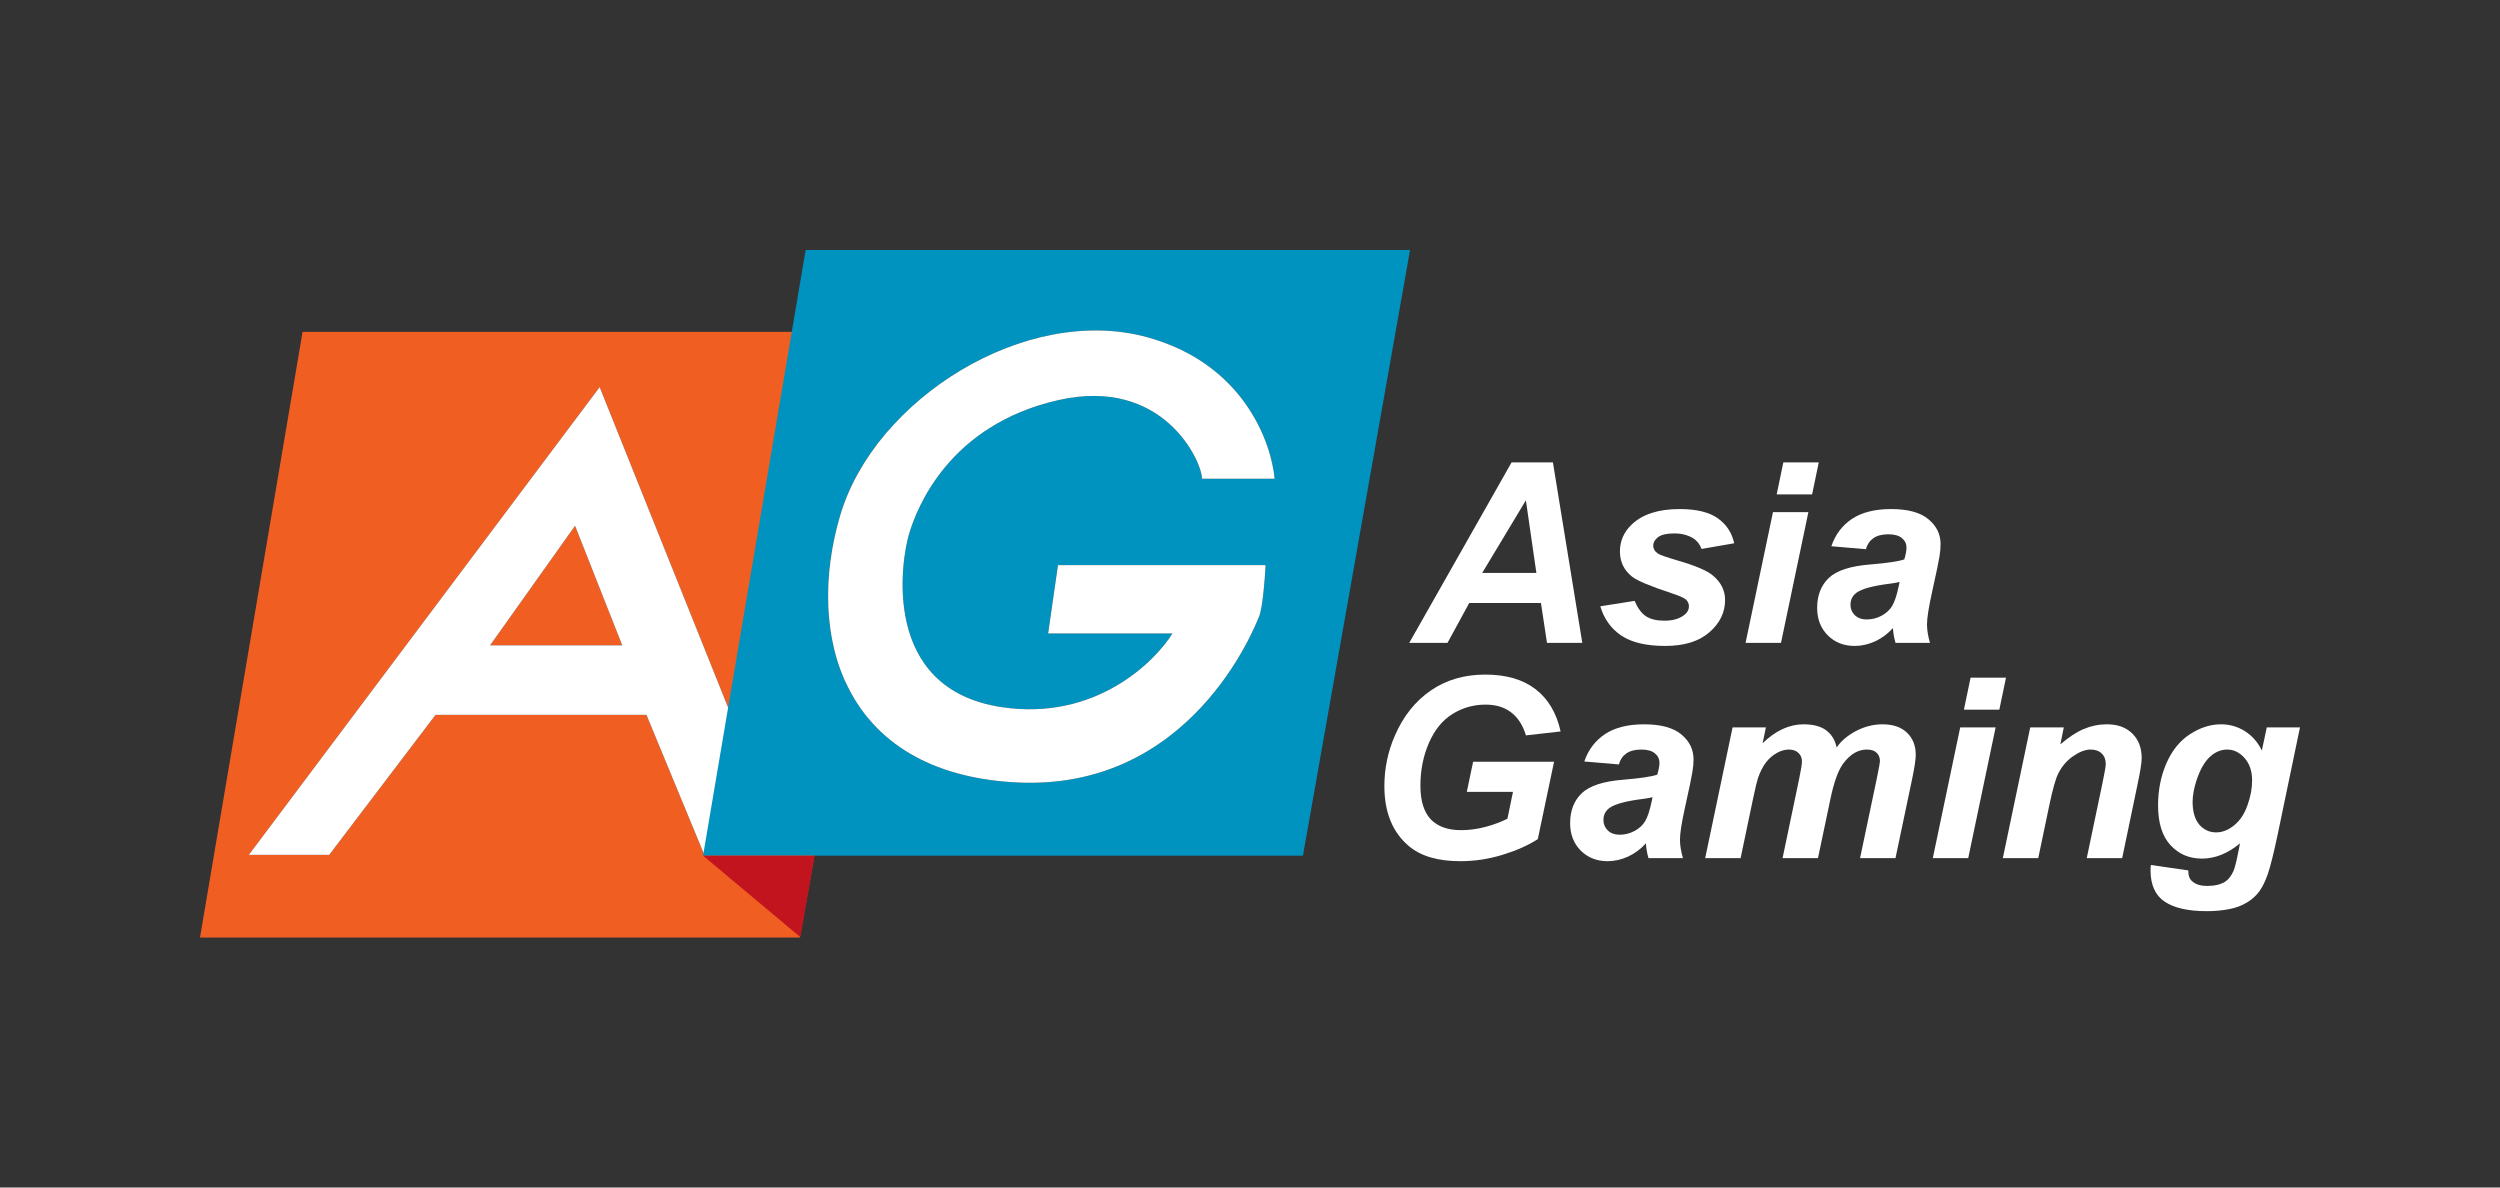 <svg width="200" height="95" viewBox="0 0 200 95" fill="none" xmlns="http://www.w3.org/2000/svg">
<rect x="0" y="0" width="200" height="95" fill="#333333" stroke="none"/>
<path d="M49.778 51.625L46.003 42.065L39.208 51.625H49.778Z" fill="#F15E22"/>
<path fill-rule="evenodd" clip-rule="evenodd" d="M16 75L24.206 26.547H72.559L63.992 75H16ZM19.906 68.387L47.973 30.967L62.974 68.387H56.343L51.715 57.19H34.842L26.34 68.387H19.906Z" fill="#F15E22"/>
<path fill-rule="evenodd" clip-rule="evenodd" d="M47.973 30.967L19.906 68.387H26.34L34.842 57.191H51.715L56.343 68.387H62.974L47.973 30.967ZM46.003 42.066L49.778 51.625H39.208L46.003 42.066Z" fill="white"/>
<path d="M123.276 48.238H117.539L115.801 51.428H112.741L120.926 36.993H124.233L126.583 51.428H123.759L123.276 48.238ZM122.91 45.835L122.071 40.026L118.576 45.835H122.91Z" fill="white"/>
<path d="M128.025 48.504L130.77 48.071C131.013 48.648 131.316 49.059 131.678 49.301C132.04 49.538 132.534 49.656 133.159 49.656C133.804 49.656 134.321 49.511 134.709 49.223C134.979 49.026 135.114 48.786 135.114 48.504C135.114 48.313 135.045 48.143 134.907 47.992C134.762 47.847 134.37 47.67 133.732 47.46C132.02 46.895 130.96 46.449 130.552 46.121C129.914 45.609 129.595 44.939 129.595 44.112C129.595 43.285 129.904 42.573 130.523 41.975C131.385 41.142 132.665 40.725 134.364 40.725C135.713 40.725 136.733 40.971 137.424 41.463C138.115 41.956 138.553 42.622 138.737 43.462L136.121 43.915C135.983 43.534 135.759 43.249 135.45 43.058C135.028 42.802 134.521 42.674 133.929 42.674C133.337 42.674 132.909 42.773 132.646 42.97C132.389 43.167 132.26 43.393 132.26 43.649C132.26 43.912 132.392 44.129 132.655 44.299C132.82 44.404 133.35 44.588 134.245 44.851C135.627 45.251 136.552 45.645 137.019 46.032C137.678 46.577 138.007 47.234 138.007 48.002C138.007 48.993 137.589 49.853 136.753 50.581C135.917 51.31 134.739 51.675 133.218 51.675C131.704 51.675 130.533 51.399 129.703 50.847C128.88 50.289 128.321 49.508 128.025 48.504Z" fill="white"/>
<path d="M142.667 36.993H145.501L144.968 39.553H142.134L142.667 36.993ZM141.838 40.971H144.671L142.48 51.428H139.646L141.838 40.971Z" fill="white"/>
<path d="M149.272 43.935L146.508 43.699C146.824 42.766 147.373 42.038 148.157 41.512C148.947 40.987 149.99 40.725 151.287 40.725C152.636 40.725 153.633 40.997 154.278 41.542C154.923 42.08 155.246 42.74 155.246 43.521C155.246 43.836 155.216 44.171 155.157 44.526C155.104 44.88 154.91 45.812 154.575 47.322C154.298 48.569 154.16 49.443 154.16 49.941C154.16 50.388 154.239 50.883 154.397 51.428H151.642C151.53 51.048 151.461 50.654 151.435 50.247C151.02 50.706 150.543 51.061 150.003 51.31C149.463 51.553 148.92 51.675 148.374 51.675C147.505 51.675 146.788 51.392 146.222 50.828C145.655 50.257 145.372 49.525 145.372 48.632C145.372 47.634 145.682 46.836 146.301 46.239C146.926 45.642 148.038 45.281 149.638 45.156C150.987 45.044 151.889 44.91 152.343 44.752C152.462 44.358 152.521 44.043 152.521 43.807C152.521 43.505 152.399 43.252 152.156 43.049C151.912 42.845 151.55 42.743 151.069 42.743C150.563 42.743 150.161 42.848 149.865 43.058C149.575 43.262 149.378 43.554 149.272 43.935ZM151.968 46.554C151.797 46.6 151.57 46.643 151.287 46.682C149.865 46.853 148.937 47.102 148.502 47.431C148.193 47.667 148.038 47.985 148.038 48.386C148.038 48.714 148.157 48.993 148.394 49.223C148.631 49.446 148.943 49.557 149.332 49.557C149.76 49.557 150.161 49.456 150.536 49.252C150.918 49.042 151.201 48.776 151.385 48.455C151.576 48.126 151.744 47.618 151.889 46.928L151.968 46.554Z" fill="white"/>
<path d="M117.849 60.938H124.326L123.023 67.132C122.259 67.624 121.321 68.041 120.209 68.383C119.103 68.724 117.974 68.895 116.822 68.895C115.032 68.895 113.659 68.491 112.705 67.684C111.402 66.581 110.75 64.982 110.75 62.888C110.75 61.483 111.03 60.138 111.589 58.851C112.261 57.302 113.215 56.1 114.453 55.247C115.69 54.393 117.145 53.967 118.817 53.967C120.489 53.967 121.828 54.354 122.835 55.129C123.849 55.903 124.52 57.032 124.849 58.516L122.075 58.831C121.831 58.017 121.436 57.403 120.89 56.99C120.35 56.576 119.669 56.369 118.846 56.369C117.885 56.369 117.003 56.619 116.2 57.118C115.397 57.617 114.769 58.388 114.314 59.432C113.86 60.476 113.633 61.615 113.633 62.849C113.633 64.063 113.91 64.963 114.462 65.547C115.015 66.124 115.825 66.413 116.891 66.413C117.53 66.413 118.185 66.325 118.856 66.147C119.528 65.964 120.107 65.747 120.594 65.498L121.038 63.351H117.345L117.849 60.938Z" fill="white"/>
<path d="M129.51 61.155L126.745 60.919C127.061 59.986 127.611 59.258 128.394 58.733C129.184 58.208 130.227 57.945 131.524 57.945C132.873 57.945 133.87 58.217 134.515 58.762C135.161 59.3 135.483 59.96 135.483 60.742C135.483 61.057 135.453 61.391 135.394 61.746C135.342 62.1 135.147 63.032 134.812 64.542C134.535 65.79 134.397 66.663 134.397 67.162C134.397 67.608 134.476 68.104 134.634 68.649H131.879C131.767 68.268 131.698 67.874 131.672 67.467C131.257 67.927 130.78 68.281 130.24 68.53C129.7 68.773 129.157 68.895 128.611 68.895C127.742 68.895 127.025 68.612 126.459 68.048C125.893 67.477 125.61 66.745 125.61 65.852C125.61 64.854 125.919 64.057 126.538 63.459C127.163 62.862 128.275 62.501 129.875 62.376C131.224 62.264 132.126 62.13 132.58 61.972C132.699 61.578 132.758 61.263 132.758 61.027C132.758 60.725 132.636 60.472 132.393 60.269C132.149 60.065 131.787 59.964 131.307 59.964C130.8 59.964 130.398 60.069 130.102 60.279C129.812 60.482 129.615 60.774 129.51 61.155ZM132.205 63.774C132.034 63.82 131.807 63.863 131.524 63.902C130.102 64.073 129.174 64.323 128.739 64.651C128.43 64.887 128.275 65.205 128.275 65.606C128.275 65.934 128.394 66.213 128.631 66.443C128.868 66.666 129.18 66.778 129.569 66.778C129.997 66.778 130.398 66.676 130.773 66.472C131.155 66.262 131.438 65.996 131.623 65.675C131.813 65.347 131.981 64.838 132.126 64.148L132.205 63.774Z" fill="white"/>
<path d="M138.607 58.191H141.273L141.006 59.461C142.046 58.45 143.139 57.945 144.284 57.945C145.074 57.945 145.683 58.109 146.111 58.437C146.539 58.766 146.812 59.218 146.93 59.796C147.292 59.271 147.812 58.831 148.49 58.477C149.168 58.122 149.873 57.945 150.603 57.945C151.439 57.945 152.091 58.168 152.558 58.614C153.026 59.061 153.259 59.652 153.259 60.387C153.259 60.748 153.167 61.372 152.983 62.258L151.64 68.649H148.806L150.149 62.258C150.314 61.457 150.396 61.004 150.396 60.899C150.396 60.61 150.307 60.384 150.129 60.22C149.958 60.049 149.698 59.964 149.349 59.964C148.645 59.964 148.016 60.334 147.464 61.076C147.062 61.608 146.72 62.55 146.437 63.902L145.439 68.649H142.606L143.929 62.327C144.08 61.598 144.156 61.126 144.156 60.909C144.156 60.633 144.061 60.407 143.87 60.229C143.685 60.052 143.429 59.964 143.099 59.964C142.79 59.964 142.471 60.056 142.142 60.239C141.813 60.423 141.523 60.676 141.273 60.998C141.029 61.319 140.819 61.733 140.641 62.238C140.562 62.474 140.434 63.01 140.256 63.843L139.249 68.649H136.415L138.607 58.191Z" fill="white"/>
<path d="M157.646 54.213H160.48L159.947 56.773H157.113L157.646 54.213ZM156.817 58.191H159.65L157.458 68.649H154.625L156.817 58.191Z" fill="white"/>
<path d="M162.418 58.191H165.104L164.828 59.55C165.499 58.972 166.124 58.562 166.704 58.319C167.289 58.07 167.905 57.945 168.55 57.945C169.412 57.945 170.09 58.191 170.584 58.683C171.084 59.176 171.334 59.829 171.334 60.643C171.334 61.011 171.226 61.706 171.008 62.731L169.774 68.649H166.94L168.185 62.711C168.369 61.825 168.461 61.296 168.461 61.126C168.461 60.764 168.352 60.482 168.135 60.279C167.925 60.069 167.628 59.964 167.247 59.964C166.832 59.964 166.371 60.138 165.864 60.485C165.357 60.833 164.959 61.293 164.67 61.864C164.459 62.271 164.222 63.102 163.959 64.355L163.06 68.649H160.227L162.418 58.191Z" fill="white"/>
<path d="M172.072 69.2L175.064 69.633C175.064 69.935 175.113 70.162 175.212 70.313C175.311 70.47 175.469 70.602 175.686 70.707C175.91 70.818 176.213 70.874 176.594 70.874C177.193 70.874 177.674 70.756 178.036 70.519C178.306 70.336 178.526 70.04 178.697 69.633C178.803 69.377 178.938 68.819 179.102 67.959L179.201 67.467C178.22 68.281 177.206 68.688 176.16 68.688C175.133 68.688 174.29 68.327 173.632 67.605C172.974 66.883 172.645 65.826 172.645 64.434C172.645 63.206 172.869 62.081 173.316 61.057C173.764 60.032 174.393 59.258 175.202 58.733C176.012 58.208 176.838 57.945 177.68 57.945C178.378 57.945 179.017 58.129 179.596 58.496C180.175 58.864 180.626 59.379 180.948 60.042L181.343 58.191H183.999L182.183 66.906C181.886 68.304 181.636 69.302 181.432 69.899C181.228 70.497 180.995 70.972 180.731 71.327C180.468 71.681 180.136 71.977 179.734 72.213C179.333 72.456 178.859 72.63 178.312 72.735C177.766 72.84 177.174 72.893 176.535 72.893C175.054 72.893 173.935 72.64 173.178 72.134C172.421 71.629 172.043 70.789 172.043 69.614C172.043 69.489 172.052 69.351 172.072 69.2ZM175.409 64.148C175.409 64.943 175.587 65.55 175.943 65.97C176.305 66.384 176.756 66.591 177.295 66.591C177.789 66.591 178.266 66.403 178.727 66.029C179.194 65.655 179.55 65.123 179.793 64.434C180.043 63.745 180.168 63.078 180.168 62.435C180.168 61.693 179.968 61.096 179.566 60.643C179.165 60.19 178.701 59.964 178.174 59.964C177.667 59.964 177.2 60.164 176.772 60.564C176.351 60.965 176.002 61.582 175.725 62.416C175.515 63.059 175.409 63.636 175.409 64.148Z" fill="white"/>
<path fill-rule="evenodd" clip-rule="evenodd" d="M56.244 68.452L64.451 20H112.804L104.236 68.452H56.244ZM101.971 38.301C101.971 38.301 98.491 38.301 96.161 38.301C96.161 36.926 93.075 30.085 84.639 32.015C75.907 34.012 73.347 40.625 72.723 42.72C72.099 44.816 70.425 55.095 80.109 56.568C87.58 57.705 92.364 52.989 93.797 50.676H83.851L84.639 45.208H101.249C101.194 46.3 101.012 48.652 100.724 49.333C100.362 50.184 95.274 63.345 81.258 62.592C67.241 61.839 64.451 50.676 67.208 41.28C69.966 31.884 82.078 24.321 91.762 26.973C99.509 29.095 101.708 35.409 101.971 38.301Z" fill="#0093BF"/>
<path d="M96.161 38.301H101.971C101.708 35.409 99.509 29.095 91.762 26.973C82.078 24.321 69.966 31.884 67.208 41.28C64.451 50.676 67.241 61.839 81.258 62.592C95.274 63.345 100.362 50.184 100.724 49.333C101.012 48.652 101.194 46.3 101.249 45.208H84.639L83.851 50.676H93.797C92.364 52.989 87.58 57.705 80.109 56.568C70.425 55.095 72.099 44.816 72.723 42.72C73.347 40.625 75.907 34.012 84.639 32.015C93.075 30.085 96.161 36.926 96.161 38.301Z" fill="white"/>
<path d="M56.244 68.453L64.024 74.968L65.173 68.453H56.244Z" fill="#C2141F"/>
</svg>
